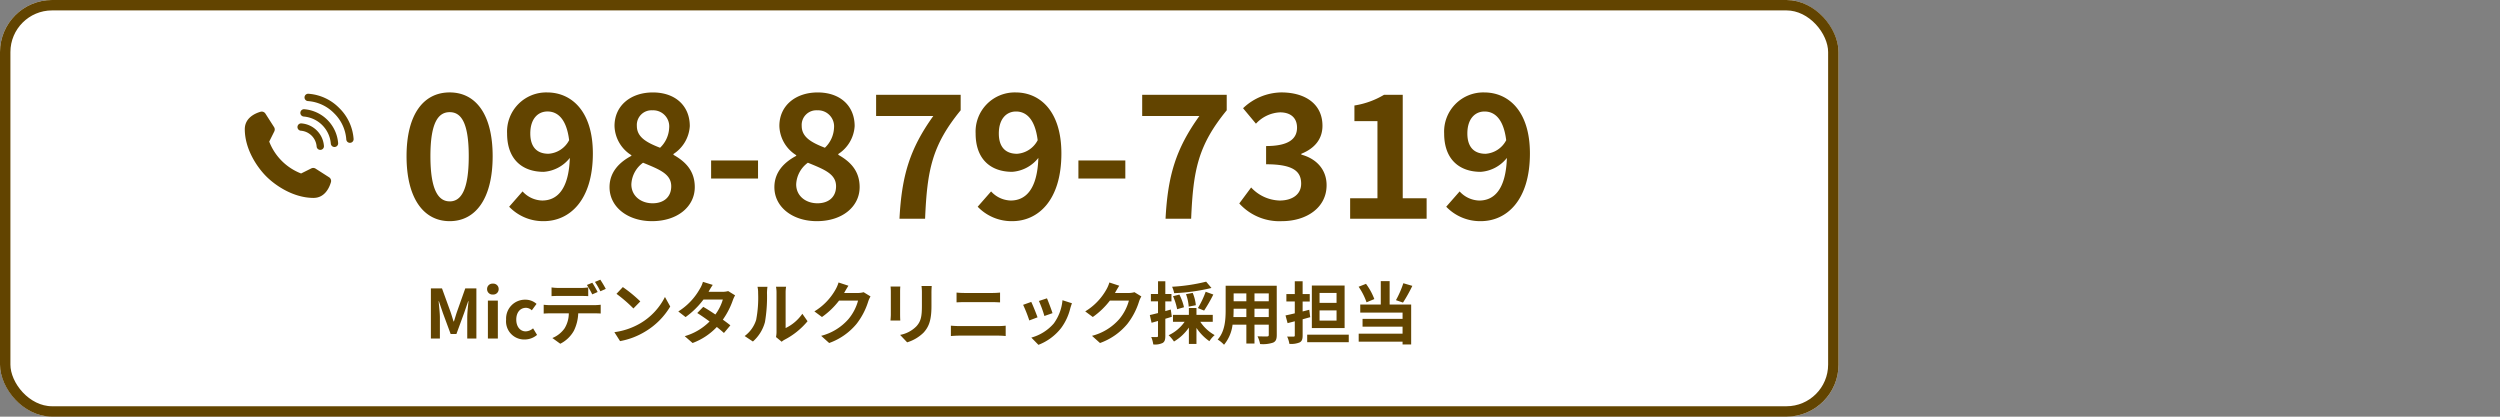 <svg xmlns="http://www.w3.org/2000/svg" xmlns:xlink="http://www.w3.org/1999/xlink" width="480" height="80" viewBox="0 0 480 80">
  <rect x="0" y="0" width="480" height="80" fill="#808080" stroke="none"/>
  <defs>
    <clipPath id="clip-path">
      <rect id="長方形_1761" data-name="長方形 1761" width="20.892" height="20" fill="#624400"/>
    </clipPath>
  </defs>
  <g id="グループ_2370" data-name="グループ 2370" transform="translate(-980 -3987)">
    <g id="グループ_2369" data-name="グループ 2369">
      <g id="角丸長方形_1_のコピー_6" data-name="角丸長方形 1 のコピー 6" transform="translate(980 3987)" fill="#fff" stroke="#624400" stroke-width="2">
        <rect width="353" height="80" rx="10" stroke="none"/>
        <rect x="1" y="1" width="351" height="78" rx="9" fill="none"/>
      </g>
      <path id="パス_1305" data-name="パス 1305" d="M-94.27,0h1.729V-4.017c0-.91-.156-2.249-.247-3.159h.052l.767,2.262,1.495,4.043h1.105l1.482-4.043.78-2.262h.065c-.1.91-.247,2.249-.247,3.159V0h1.755V-9.633h-2.132l-1.6,4.511c-.208.6-.377,1.235-.585,1.846h-.065c-.195-.611-.377-1.248-.585-1.846l-1.638-4.511H-94.27Zm10.946,0h1.911V-7.28h-1.911Zm.962-8.45A1.024,1.024,0,0,0-81.257-9.5a1.021,1.021,0,0,0-1.105-1.04A1.025,1.025,0,0,0-83.479-9.5,1.028,1.028,0,0,0-82.362-8.45ZM-76.277.182A3.669,3.669,0,0,0-73.885-.7l-.767-1.261a2.261,2.261,0,0,1-1.417.585c-1.04,0-1.807-.884-1.807-2.262S-77.122-5.9-76-5.9a1.657,1.657,0,0,1,1.105.481l.91-1.235a3.183,3.183,0,0,0-2.119-.806A3.631,3.631,0,0,0-79.826-3.64,3.483,3.483,0,0,0-76.277.182Zm5.174-10v1.677c.39-.026.949-.039,1.391-.039h4.251c.455,0,.962.013,1.4.039V-9.815a10.2,10.2,0,0,1-1.4.1h-4.251A9.727,9.727,0,0,1-71.1-9.815Zm-1.508,3.328v1.7c.364-.026.871-.052,1.248-.052h3.575a5.587,5.587,0,0,1-.806,2.873A5.309,5.309,0,0,1-70.948-.1L-69.426,1a6.161,6.161,0,0,0,2.613-2.5,8.247,8.247,0,0,0,.832-3.341h3.133c.364,0,.858.013,1.183.039v-1.69a9.831,9.831,0,0,1-1.183.078h-8.515A9.9,9.9,0,0,1-72.612-6.487Zm9.334-4.225-1.04.429a16.551,16.551,0,0,1,1.027,1.807l1.04-.455C-62.5-9.412-62.952-10.231-63.278-10.712Zm1.534-.585-1.027.429a15.338,15.338,0,0,1,1.04,1.794l1.04-.455A20.334,20.334,0,0,0-61.743-11.3Zm4.329,1.417-1.222,1.3a27.03,27.03,0,0,1,3.25,2.808l1.326-1.352A26.256,26.256,0,0,0-57.415-9.88ZM-59.04-1.222-57.948.494a14.079,14.079,0,0,0,4.823-1.833,13.824,13.824,0,0,0,4.81-4.81l-1.014-1.833a12.241,12.241,0,0,1-4.732,5.057A13.4,13.4,0,0,1-59.04-1.222ZM-40.151-10.3l-1.885-.585a5.38,5.38,0,0,1-.6,1.352A12.071,12.071,0,0,1-46.768-5.2l1.4,1.079a15.636,15.636,0,0,0,3.432-3.367h3.718a9.227,9.227,0,0,1-1.43,2.873c-.819-.546-1.638-1.079-2.327-1.469L-43.128-4.9c.663.416,1.521,1,2.366,1.625A11.044,11.044,0,0,1-45.533-.455L-44.025.858A12.232,12.232,0,0,0-39.37-2.223c.533.429,1.014.832,1.365,1.157l1.235-1.469c-.377-.312-.884-.689-1.443-1.092A14.886,14.886,0,0,0-36.29-7.371a6.116,6.116,0,0,1,.429-.923l-1.326-.819a4.128,4.128,0,0,1-1.131.143h-2.639A14.005,14.005,0,0,1-40.151-10.3ZM-28.008-.286l1.092.9a2.778,2.778,0,0,1,.559-.39,14.314,14.314,0,0,0,4.407-3.549l-1-1.43a8.232,8.232,0,0,1-3.211,2.743v-6.8a6.6,6.6,0,0,1,.091-1.131h-1.937a5.763,5.763,0,0,1,.1,1.118v7.579A4.947,4.947,0,0,1-28.008-.286Zm-6.019-.195L-32.442.572a7.622,7.622,0,0,0,2.314-3.731,28.683,28.683,0,0,0,.39-5.59,8.562,8.562,0,0,1,.091-1.183h-1.911a4.933,4.933,0,0,1,.117,1.2,22.4,22.4,0,0,1-.377,5.148A6.133,6.133,0,0,1-34.028-.481ZM-14.1-10.14l-1.9-.624A6.254,6.254,0,0,1-16.582-9.4a11.447,11.447,0,0,1-4.056,4.186l1.456,1.079A14.818,14.818,0,0,0-15.906-7.28h3.653A9.241,9.241,0,0,1-14.1-3.731,10.361,10.361,0,0,1-19.338-.52L-17.8.858a12.139,12.139,0,0,0,5.252-3.666A13.564,13.564,0,0,0-10.29-7.15a5.2,5.2,0,0,1,.429-.936L-11.187-8.9a4.169,4.169,0,0,1-1.131.156h-2.613c.013-.026.026-.039.039-.065C-14.736-9.1-14.4-9.685-14.1-10.14Zm15.99.052H-.072a9.171,9.171,0,0,1,.078,1.3v2.47c0,2.028-.169,3-1.066,3.978A5.881,5.881,0,0,1-4.18-.7L-2.828.728A7.654,7.654,0,0,0,.332-1.144c.962-1.066,1.508-2.275,1.508-5.07V-8.788C1.839-9.308,1.865-9.724,1.891-10.088Zm-6.032.1H-6.013a9.23,9.23,0,0,1,.052,1V-4.6c0,.39-.052.9-.065,1.144h1.885c-.026-.3-.039-.806-.039-1.131V-8.983C-4.18-9.4-4.167-9.685-4.141-9.984Zm10.8,1.157v1.885C7.1-6.968,7.7-6.994,8.2-6.994h5.369c.455,0,1.066.039,1.443.052V-8.827c-.364.039-.923.078-1.443.078H8.183C7.741-8.749,7.13-8.775,6.662-8.827ZM5.57-2.47V-.481C6.051-.52,6.688-.559,7.2-.559h7.462a14.122,14.122,0,0,1,1.43.078V-2.47a13.177,13.177,0,0,1-1.43.078H7.2C6.688-2.392,6.077-2.431,5.57-2.47ZM24.017-7.722l-1.547.507a21.653,21.653,0,0,1,1.053,2.886l1.56-.546C24.9-5.473,24.264-7.163,24.017-7.722Zm4.8.949-1.82-.585A8.891,8.891,0,0,1,25.33-2.9,8.747,8.747,0,0,1,21.014-.182l1.365,1.391a10.152,10.152,0,0,0,4.355-3.224A10.482,10.482,0,0,0,28.5-5.824C28.58-6.084,28.658-6.357,28.814-6.773ZM21-7.033l-1.56.559a26.258,26.258,0,0,1,1.183,3l1.586-.6C21.95-4.8,21.326-6.37,21-7.033ZM37.9-10.14,36-10.764A6.254,6.254,0,0,1,35.418-9.4a11.447,11.447,0,0,1-4.056,4.186l1.456,1.079A14.818,14.818,0,0,0,36.094-7.28h3.653A9.241,9.241,0,0,1,37.9-3.731,10.361,10.361,0,0,1,32.662-.52L34.2.858a12.139,12.139,0,0,0,5.252-3.666A13.564,13.564,0,0,0,41.71-7.15a5.2,5.2,0,0,1,.429-.936L40.813-8.9a4.169,4.169,0,0,1-1.131.156H37.069c.013-.026.026-.039.039-.065C37.264-9.1,37.6-9.685,37.9-10.14Zm16.679-.78a34.9,34.9,0,0,1-6.539.975,5.281,5.281,0,0,1,.4,1.235,36.743,36.743,0,0,0,7.163-1Zm-.39,5.551A28.78,28.78,0,0,0,55.958-8.45l-1.469-.533A16.986,16.986,0,0,1,52.994-5.85ZM52.6-6.4a7.91,7.91,0,0,0-.6-2.366l-1.287.247a8.655,8.655,0,0,1,.52,2.392Zm-2.275.39a9.908,9.908,0,0,0-.884-2.431l-1.222.312a11.389,11.389,0,0,1,.793,2.5Zm-2.535.442-1.053.3V-7.137h1.183V-8.554H46.742V-11h-1.4v2.444H43.972v1.417h1.365v2.249c-.585.143-1.131.286-1.573.377L44.1-3.029c.377-.1.806-.221,1.235-.351V-.507c0,.169-.065.221-.221.221A10.5,10.5,0,0,1,44.037-.3a5.75,5.75,0,0,1,.39,1.43A3.372,3.372,0,0,0,46.235.845c.39-.247.507-.637.507-1.352V-3.8c.416-.117.832-.247,1.248-.377Zm8.06,2.353V-4.55H52.722V-5.863H51.265V-4.55H48.21v1.339h2.236A7.76,7.76,0,0,1,47.378-.637,7.021,7.021,0,0,1,48.405.572a9.01,9.01,0,0,0,2.86-2.678V1.04h1.456V-2.041A9.486,9.486,0,0,0,55.2.507a5.808,5.808,0,0,1,1.014-1.17,7.934,7.934,0,0,1-2.756-2.548Zm8.008-.91v-1.6h2.743v1.6Zm-4.043,0c.026-.481.039-.949.039-1.365V-5.72H62.3v1.6ZM62.3-8.671v1.508H59.858V-8.671Zm4.3,1.508H63.862V-8.671h2.743Zm1.534-2.977H58.325V-5.5c0,1.82-.117,4.134-1.534,5.694a5.71,5.71,0,0,1,1.222,1,7.445,7.445,0,0,0,1.638-3.861H62.3V.962h1.56V-2.665h2.743v1.95c0,.234-.091.312-.338.312s-1.092.013-1.82-.026a5.845,5.845,0,0,1,.494,1.482,6.037,6.037,0,0,0,2.5-.273c.52-.234.7-.65.7-1.482ZM79.618-6.851H76.355v-1.9h3.263Zm0,3.406H76.355V-5.408h3.263Zm1.547-6.734H74.873v8.164h6.292ZM74.38-5.525,73.105-5.2V-7.111H74.47v-1.43H73.105V-11H71.6v2.457H69.985v1.43H71.6v2.275c-.65.156-1.274.3-1.781.4l.4,1.482L71.6-3.315v2.7c0,.182-.065.247-.247.247s-.715,0-1.222-.013a5.137,5.137,0,0,1,.429,1.4A4.186,4.186,0,0,0,72.534.741c.429-.221.572-.6.572-1.352V-3.7c.494-.13.975-.273,1.456-.4Zm-.4,4.784V.7h7.982V-.741Zm18.46-9.88a18.623,18.623,0,0,1-1.417,3.25l1.352.468a29.3,29.3,0,0,0,1.794-3.211ZM86.872-7.579a11.932,11.932,0,0,0-1.6-2.925l-1.417.559a12.262,12.262,0,0,1,1.521,2.99Zm2.938-3.445h-1.7v4.5H84.169v1.547h8.125v1.2H84.61v1.495h7.683V-.936H83.869V.6h8.424v.533h1.651V-6.526H89.811Z" transform="translate(1157 4052)" fill="#624400"/>
      <path id="パス_1306" data-name="パス 1306" d="M-99.66.462c5.016,0,8.25-4.389,8.25-12.474,0-8.019-3.234-12.243-8.25-12.243s-8.283,4.191-8.283,12.243C-107.943-3.927-104.676.462-99.66.462Zm0-3.8c-2.112,0-3.7-2.046-3.7-8.679,0-6.6,1.584-8.448,3.7-8.448S-96-18.612-96-12.012C-96-5.379-97.548-3.333-99.66-3.333Zm15.477-13.035c0-2.838,1.485-4.224,3.3-4.224,2.013,0,3.663,1.518,4.158,5.511a4.814,4.814,0,0,1-3.96,2.607C-82.83-12.474-84.183-13.695-84.183-16.368ZM-81.609.462c4.917,0,9.438-3.927,9.438-13,0-8.184-4.158-11.715-8.778-11.715a7.523,7.523,0,0,0-7.689,7.887c0,4.983,2.937,7.359,7.029,7.359a7.018,7.018,0,0,0,5.016-2.673C-76.791-5.544-79.1-3.5-81.906-3.5a5.27,5.27,0,0,1-3.762-1.749L-88.242-2.31A9,9,0,0,0-81.609.462Zm20.79,0c4.95,0,8.217-2.838,8.217-6.534,0-3.2-1.881-4.95-4.092-6.2v-.165a6.854,6.854,0,0,0,3.135-5.346c0-3.894-2.772-6.468-7.095-6.468-4.224,0-7.359,2.508-7.359,6.435a6.826,6.826,0,0,0,3.234,5.61v.132c-2.244,1.188-4.191,3.069-4.191,6.006C-68.97-2.244-65.472.462-60.819.462Zm1.551-14.091c-2.541-.99-4.455-2.013-4.455-4.191a2.813,2.813,0,0,1,2.97-3,3.085,3.085,0,0,1,3.234,3.366A5.609,5.609,0,0,1-59.268-13.629ZM-60.687-2.97c-2.277,0-4.092-1.419-4.092-3.63a5.417,5.417,0,0,1,2.244-4.158c3.135,1.287,5.412,2.145,5.412,4.521C-57.123-4.125-58.608-2.97-60.687-2.97Zm11.22-4.752h9.009v-3.465h-9.009Zm20.3,8.184c4.95,0,8.217-2.838,8.217-6.534,0-3.2-1.881-4.95-4.092-6.2v-.165a6.854,6.854,0,0,0,3.135-5.346c0-3.894-2.772-6.468-7.095-6.468-4.224,0-7.359,2.508-7.359,6.435a6.826,6.826,0,0,0,3.234,5.61v.132c-2.244,1.188-4.191,3.069-4.191,6.006C-37.323-2.244-33.825.462-29.172.462Zm1.551-14.091c-2.541-.99-4.455-2.013-4.455-4.191a2.813,2.813,0,0,1,2.97-3,3.085,3.085,0,0,1,3.234,3.366A5.609,5.609,0,0,1-27.621-13.629ZM-29.04-2.97c-2.277,0-4.092-1.419-4.092-3.63a5.417,5.417,0,0,1,2.244-4.158c3.135,1.287,5.412,2.145,5.412,4.521C-25.476-4.125-26.961-2.97-29.04-2.97ZM-13.3,0h4.917c.4-9.273,1.287-14.058,6.831-20.823v-2.97H-17.787v4.059H-6.8C-11.352-13.4-12.87-8.217-13.3,0ZM5.775-16.368c0-2.838,1.485-4.224,3.3-4.224,2.013,0,3.663,1.518,4.158,5.511a4.814,4.814,0,0,1-3.96,2.607C7.128-12.474,5.775-13.695,5.775-16.368ZM8.349.462c4.917,0,9.438-3.927,9.438-13,0-8.184-4.158-11.715-8.778-11.715A7.523,7.523,0,0,0,1.32-16.368c0,4.983,2.937,7.359,7.029,7.359a7.018,7.018,0,0,0,5.016-2.673C13.167-5.544,10.857-3.5,8.052-3.5A5.27,5.27,0,0,1,4.29-5.247L1.716-2.31A9,9,0,0,0,8.349.462ZM21.054-7.722h9.009v-3.465H21.054ZM37.785,0H42.7c.4-9.273,1.287-14.058,6.831-20.823v-2.97H33.3v4.059H44.286C39.732-13.4,38.214-8.217,37.785,0ZM60.126.462c4.653,0,8.58-2.541,8.58-6.9,0-3.135-2.112-5.148-4.851-5.874v-.165c2.541-1.023,4.059-2.805,4.059-5.379,0-4.092-3.2-6.4-7.92-6.4a10.867,10.867,0,0,0-7.326,3.036l2.475,2.97a6.68,6.68,0,0,1,4.62-2.178c2.079,0,3.267,1.089,3.267,2.937,0,2.046-1.452,3.531-5.94,3.531v3.5c5.313,0,6.732,1.419,6.732,3.729,0,2.046-1.683,3.234-4.158,3.234a7.758,7.758,0,0,1-5.445-2.508L51.942-2.937A10.381,10.381,0,0,0,60.126.462ZM73.227,0H87.912V-3.927H83.325V-23.793h-3.6a15.84,15.84,0,0,1-5.676,2.046v3h4.422V-3.927H73.227ZM95.733-16.368c0-2.838,1.485-4.224,3.3-4.224,2.013,0,3.663,1.518,4.158,5.511a4.814,4.814,0,0,1-3.96,2.607C97.086-12.474,95.733-13.695,95.733-16.368ZM98.307.462c4.917,0,9.438-3.927,9.438-13,0-8.184-4.158-11.715-8.778-11.715a7.523,7.523,0,0,0-7.689,7.887c0,4.983,2.937,7.359,7.029,7.359a7.018,7.018,0,0,0,5.016-2.673c-.2,6.138-2.508,8.184-5.313,8.184a5.27,5.27,0,0,1-3.762-1.749L91.674-2.31A9,9,0,0,0,98.307.462Z" transform="translate(1166 4029)" fill="#624400"/>
      <g id="グループ_2366" data-name="グループ 2366" transform="translate(1027 4005)">
        <g id="グループ_2362" data-name="グループ 2362" clip-path="url(#clip-path)">
          <path id="パス_1296" data-name="パス 1296" d="M4.126,46.871c1.753,1.753,5.2,4.112,9.047,4.128,2.193.01,3.061-1.976,3.367-3.019a.839.839,0,0,0-.354-.942l-2.593-1.66a.84.84,0,0,0-.827-.044l-1.957.974a10.689,10.689,0,0,1-6.118-6.118l.974-1.957a.84.84,0,0,0-.045-.827L3.96,34.814a.839.839,0,0,0-.942-.354C1.975,34.765-.01,35.634,0,37.827c.017,3.846,2.374,7.292,4.127,9.045" transform="translate(0 -31)" fill="#624400"/>
          <path id="パス_1297" data-name="パス 1297" d="M105.967,62.3a.7.7,0,0,1-.7-.668,3.293,3.293,0,0,0-3.01-3.009.7.7,0,0,1,.073-1.407,4.7,4.7,0,0,1,4.343,4.344A.7.7,0,0,1,106,62.3h-.037" transform="translate(-91.475 -51.524)" fill="#624400"/>
          <path id="パス_1298" data-name="パス 1298" d="M113.716,37.091a.7.7,0,0,1-.7-.664,5.694,5.694,0,0,0-5.185-5.184.7.7,0,1,1,.082-1.406,7.1,7.1,0,0,1,6.509,6.509.7.7,0,0,1-.662.744h-.041" transform="translate(-96.499 -26.866)" fill="#624400"/>
          <path id="パス_1299" data-name="パス 1299" d="M123.927,9.424a.7.7,0,0,1-.7-.662,7.8,7.8,0,0,0-2.339-5.016,7.806,7.806,0,0,0-5.017-2.339A.7.7,0,0,1,115.954,0a9.214,9.214,0,0,1,5.928,2.749,9.209,9.209,0,0,1,2.749,5.927.7.7,0,0,1-.661.745h-.043" transform="translate(-103.74 0.001)" fill="#624400"/>
        </g>
      </g>
    </g>
    <rect id="長方形_1763" data-name="長方形 1763" width="480" height="9" transform="translate(980 4027)" fill="none"/>
  </g>
</svg>

